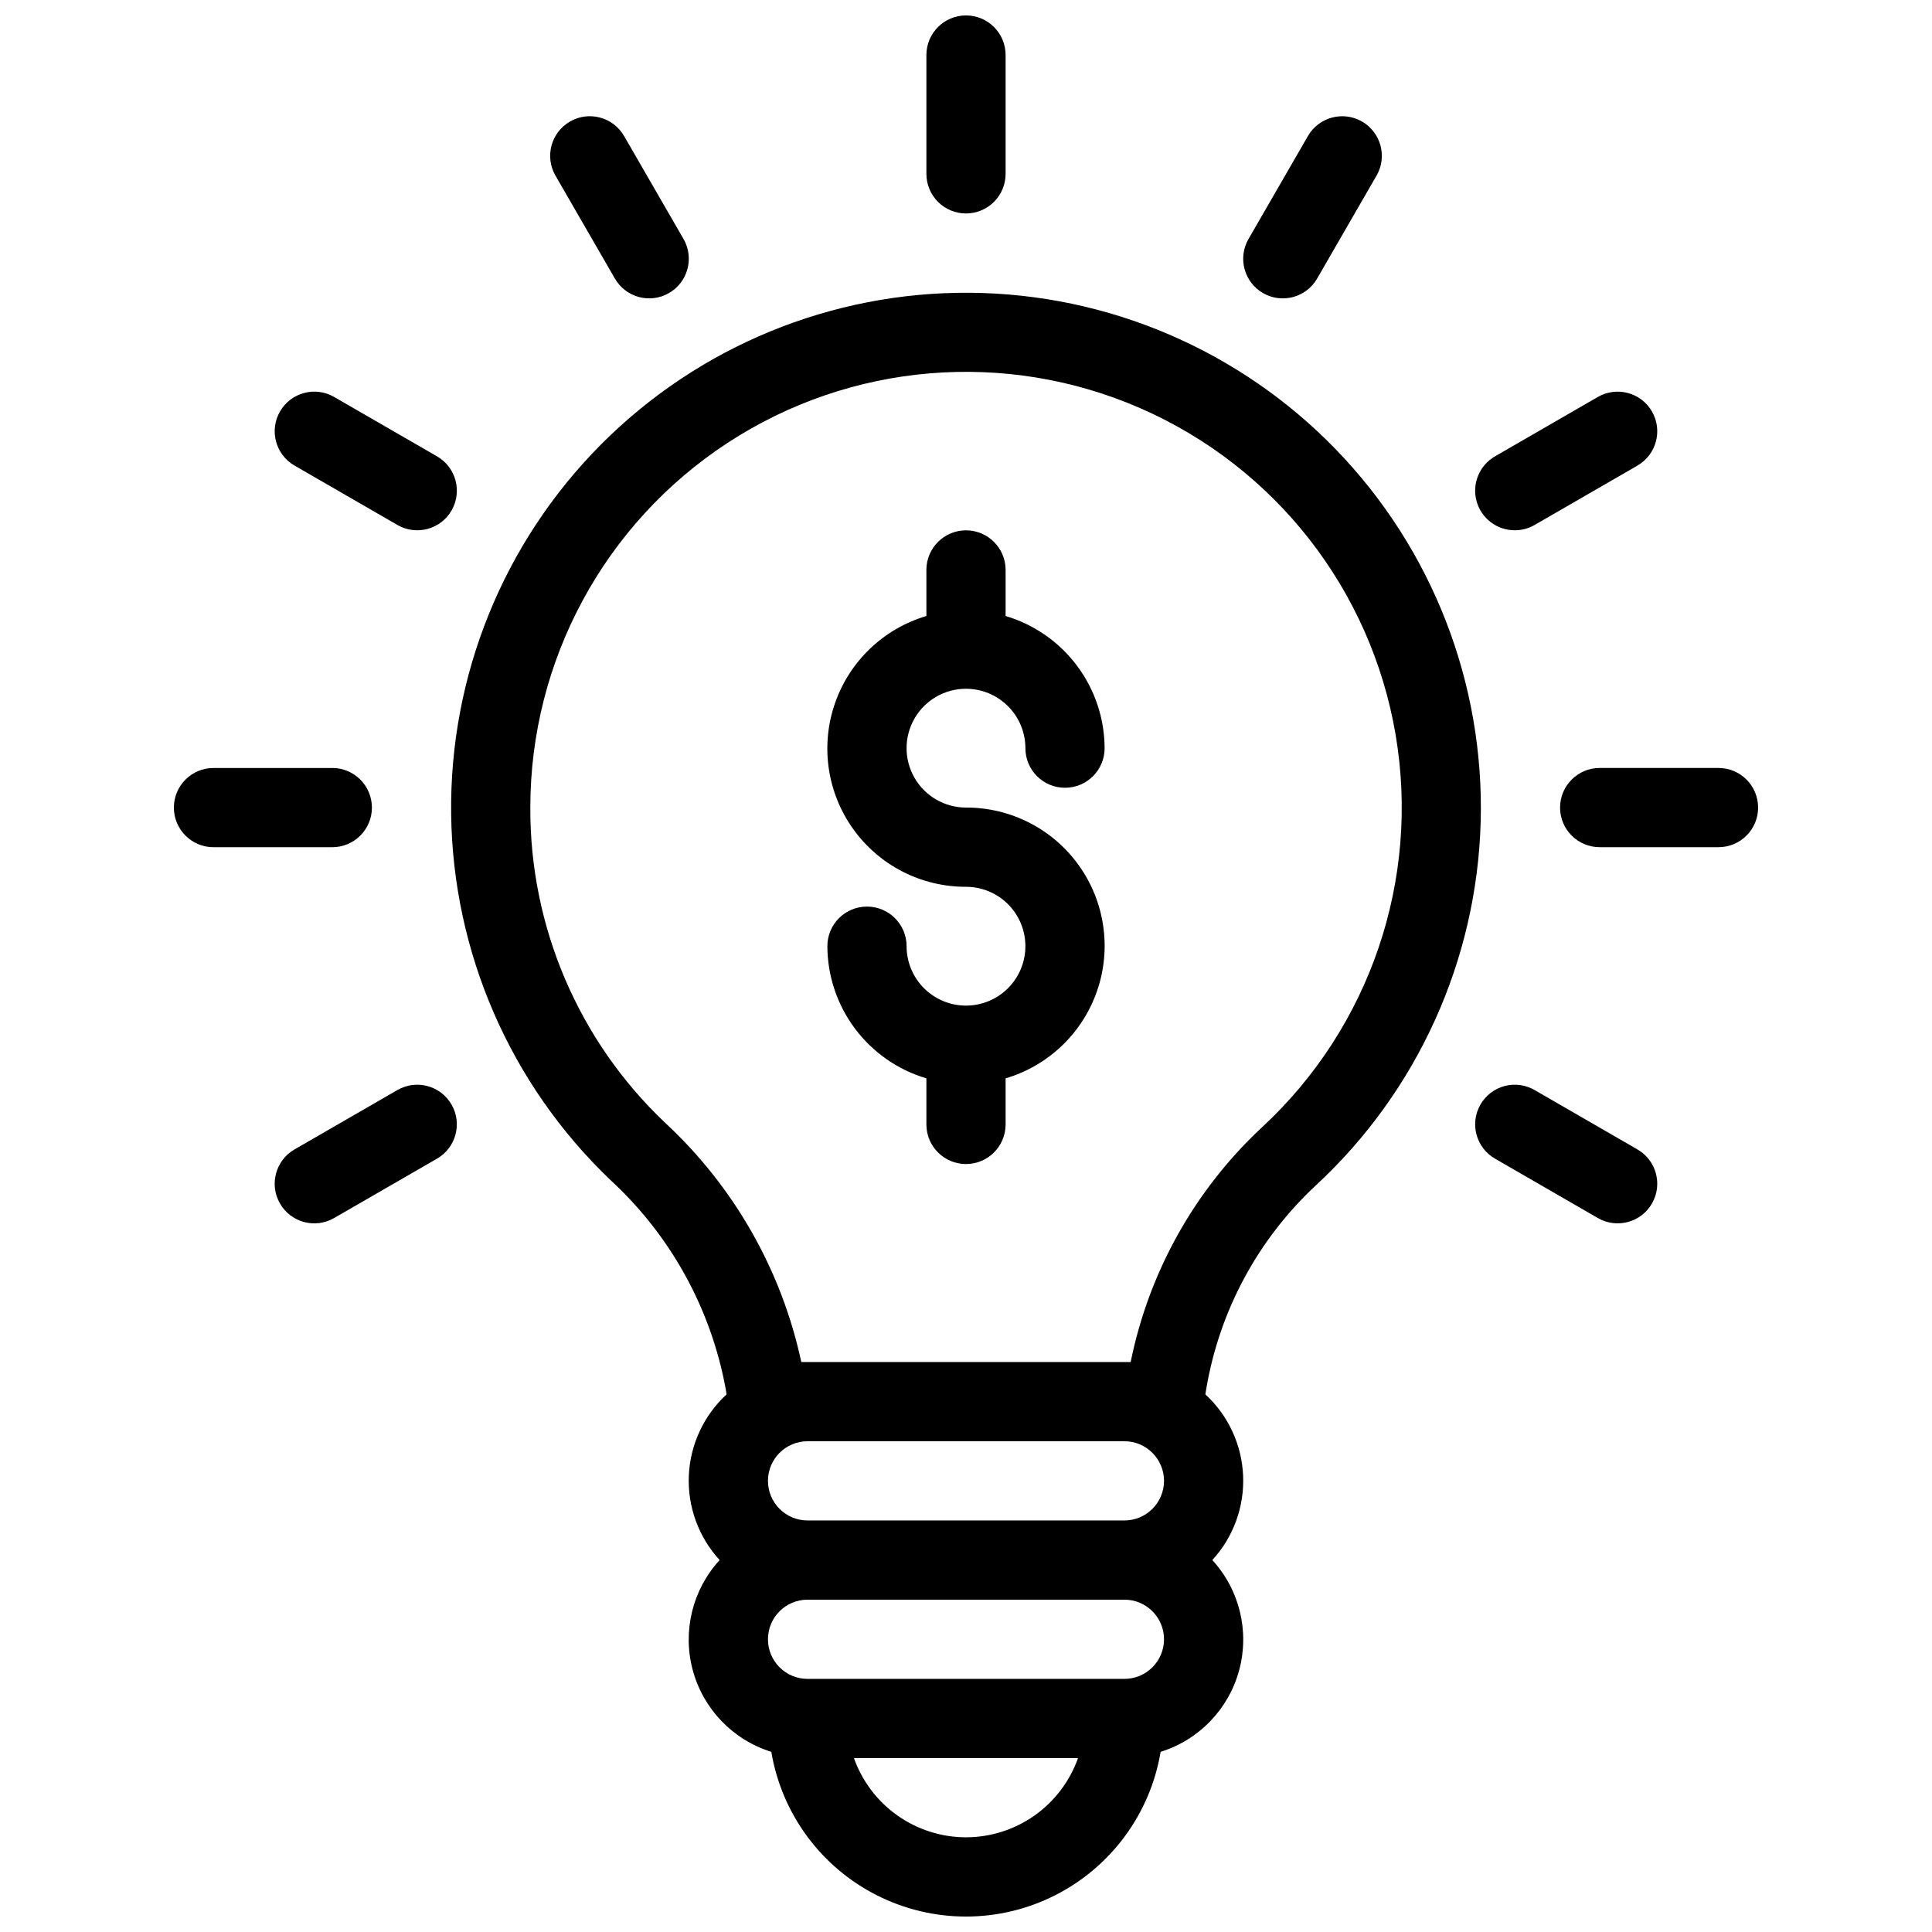 <?xml version="1.0" encoding="UTF-8"?>
<!-- The Best Svg Icon site in the world: iconSvg.co, Visit us! https://iconsvg.co -->
<svg width="800px" height="800px" version="1.1" viewBox="144 144 512 512" xmlns="http://www.w3.org/2000/svg">
 <defs>
  <clipPath id="b">
   <path d="m389 148.09h22v52.906h-22z"/>
  </clipPath>
  <clipPath id="a">
   <path d="m263 221h274v430.9h-274z"/>
  </clipPath>
 </defs>
 <g clip-path="url(#b)">
  <path d="m400 200.57c2.781 0 5.453-1.105 7.422-3.074s3.074-4.637 3.074-7.422v-31.488c0-5.797-4.699-10.496-10.496-10.496s-10.496 4.699-10.496 10.496v31.488c0 2.785 1.105 5.453 3.074 7.422s4.637 3.074 7.422 3.074z"/>
 </g>
 <path d="m306.95 217.82c2.898 5.023 9.32 6.742 14.34 3.844 5.019-2.898 6.742-9.316 3.844-14.34l-15.742-27.277-0.004 0.004c-2.898-5.023-9.316-6.742-14.34-3.844-5.019 2.898-6.738 9.316-3.844 14.34z"/>
 <path d="m222.05 267.38 27.273 15.742 0.004 0.004c5.019 2.898 11.441 1.176 14.34-3.844 2.898-5.023 1.176-11.441-3.844-14.34l-27.273-15.742-0.004-0.004c-5.019-2.898-11.441-1.176-14.34 3.844-2.898 5.023-1.176 11.441 3.844 14.34z"/>
 <path d="m242.56 358.02c0-2.785-1.105-5.453-3.074-7.422s-4.637-3.074-7.422-3.074h-31.488c-5.797 0-10.496 4.699-10.496 10.496s4.699 10.496 10.496 10.496h31.488c2.785 0 5.453-1.105 7.422-3.074s3.074-4.641 3.074-7.422z"/>
 <path d="m249.32 432.87-27.273 15.742h-0.004c-5.019 2.898-6.742 9.32-3.844 14.34 2.898 5.023 9.32 6.742 14.34 3.844l27.273-15.742h0.004c5.019-2.898 6.742-9.32 3.844-14.34-2.898-5.023-9.32-6.742-14.34-3.844z"/>
 <path d="m478.71 221.67c5.023 2.894 11.441 1.176 14.34-3.844l15.742-27.277h0.004c2.898-5.019 1.176-11.441-3.844-14.34-5.023-2.898-11.441-1.176-14.34 3.844l-15.742 27.277h-0.004c-1.391 2.41-1.77 5.277-1.047 7.965 0.719 2.691 2.481 4.984 4.891 6.375z"/>
 <path d="m545.44 284.53c1.836 0.004 3.644-0.48 5.238-1.402l27.266-15.742-0.004-0.004c5.023-2.898 6.742-9.316 3.844-14.34-2.898-5.019-9.316-6.742-14.34-3.844l-27.266 15.742 0.004 0.004c-4.117 2.375-6.125 7.219-4.894 11.812 1.234 4.59 5.398 7.781 10.152 7.773z"/>
 <path d="m599.42 347.52h-31.488c-5.797 0-10.496 4.699-10.496 10.496s4.699 10.496 10.496 10.496h31.488c5.797 0 10.496-4.699 10.496-10.496s-4.699-10.496-10.496-10.496z"/>
 <path d="m577.94 448.61-27.266-15.742h0.004c-2.414-1.395-5.277-1.77-7.969-1.051-2.688 0.723-4.981 2.484-6.371 4.894-2.898 5.019-1.18 11.441 3.844 14.34l27.266 15.742h-0.004c5.023 2.898 11.441 1.18 14.34-3.844 2.898-5.019 1.18-11.441-3.844-14.34z"/>
 <g clip-path="url(#a)">
  <path d="m492.81 458.05c26.875-24.938 42.582-59.637 43.586-96.285 1.004-36.648-12.781-72.156-38.25-98.527-25.469-26.367-60.477-41.383-97.137-41.652-36.66-0.27-71.887 14.223-97.742 40.211-25.859 25.992-40.168 61.293-39.707 97.949 0.461 36.66 15.656 71.59 42.156 96.922 15.961 14.66 26.707 34.125 30.605 55.441l0.234 1.418c-6.062 5.578-9.66 13.34-10.008 21.57-0.344 8.234 2.59 16.266 8.164 22.336-7.211 7.867-9.898 18.875-7.121 29.176 2.773 10.305 10.629 18.473 20.816 21.648 2.754 16.402 13.141 30.516 27.98 38.02 14.844 7.508 32.367 7.508 47.211 0 14.84-7.504 25.23-21.617 27.984-38.02 10.184-3.176 18.039-11.344 20.816-21.645 2.777-10.305 0.094-21.312-7.117-29.18 5.57-6.07 8.508-14.102 8.16-22.336-0.344-8.234-3.945-15.992-10.008-21.574l0.246-1.488v0.004c3.5-20.715 13.738-39.691 29.129-53.988zm-40.332 78.391c-0.004 5.797-4.703 10.496-10.496 10.496h-83.969c-5.797 0-10.496-4.699-10.496-10.496 0-5.797 4.699-10.496 10.496-10.496h83.969c5.793 0.004 10.492 4.703 10.496 10.496zm-52.48 94.465c-6.512-0.008-12.859-2.027-18.176-5.785-5.316-3.762-9.34-9.07-11.52-15.207h59.387c-2.176 6.137-6.203 11.445-11.516 15.207-5.316 3.758-11.668 5.777-18.176 5.785zm41.984-41.984h-83.969c-5.797 0-10.496-4.699-10.496-10.496 0-5.797 4.699-10.496 10.496-10.496h83.969c5.797 0 10.496 4.699 10.496 10.496 0 5.797-4.699 10.496-10.496 10.496zm-83.969-83.969h-1.66c-5.234-24.363-17.855-46.523-36.145-63.457-22.891-21.723-35.797-51.93-35.668-83.484 0-38.949 19.633-75.273 52.215-96.605 32.586-21.336 73.73-24.805 109.43-9.23 35.695 15.574 61.137 48.098 67.66 86.496 6.523 38.395-6.75 77.492-35.305 103.98-17.863 16.605-30.07 38.395-34.898 62.297z"/>
 </g>
 <path d="m400 326.53c4.172 0.004 8.176 1.664 11.125 4.617 2.953 2.949 4.613 6.953 4.617 11.125 0 5.797 4.699 10.496 10.496 10.496s10.496-4.699 10.496-10.496c-0.027-7.883-2.598-15.547-7.324-21.855-4.727-6.309-11.359-10.926-18.914-13.168v-12.207c0-5.797-4.699-10.496-10.496-10.496s-10.496 4.699-10.496 10.496v12.207c-11.367 3.363-20.406 12.016-24.262 23.227-3.852 11.211-2.039 23.59 4.863 33.23 6.902 9.637 18.039 15.34 29.895 15.305 4.176 0 8.18 1.656 11.133 4.609 2.949 2.953 4.609 6.957 4.609 11.133s-1.66 8.18-4.609 11.133c-2.953 2.953-6.957 4.613-11.133 4.613s-8.18-1.66-11.133-4.613c-2.953-2.953-4.613-6.957-4.613-11.133 0-5.797-4.699-10.496-10.496-10.496-5.797 0-10.496 4.699-10.496 10.496 0.027 7.883 2.598 15.547 7.324 21.855 4.727 6.309 11.359 10.926 18.918 13.168v12.211c0 5.797 4.699 10.496 10.496 10.496s10.496-4.699 10.496-10.496v-12.211c11.367-3.359 20.406-12.016 24.258-23.227 3.852-11.207 2.039-23.59-4.863-33.227-6.898-9.641-18.039-15.344-29.891-15.305-5.625 0-10.824-3.004-13.637-7.875s-2.812-10.871 0-15.742c2.812-4.871 8.012-7.871 13.637-7.871z"/>
</svg>
